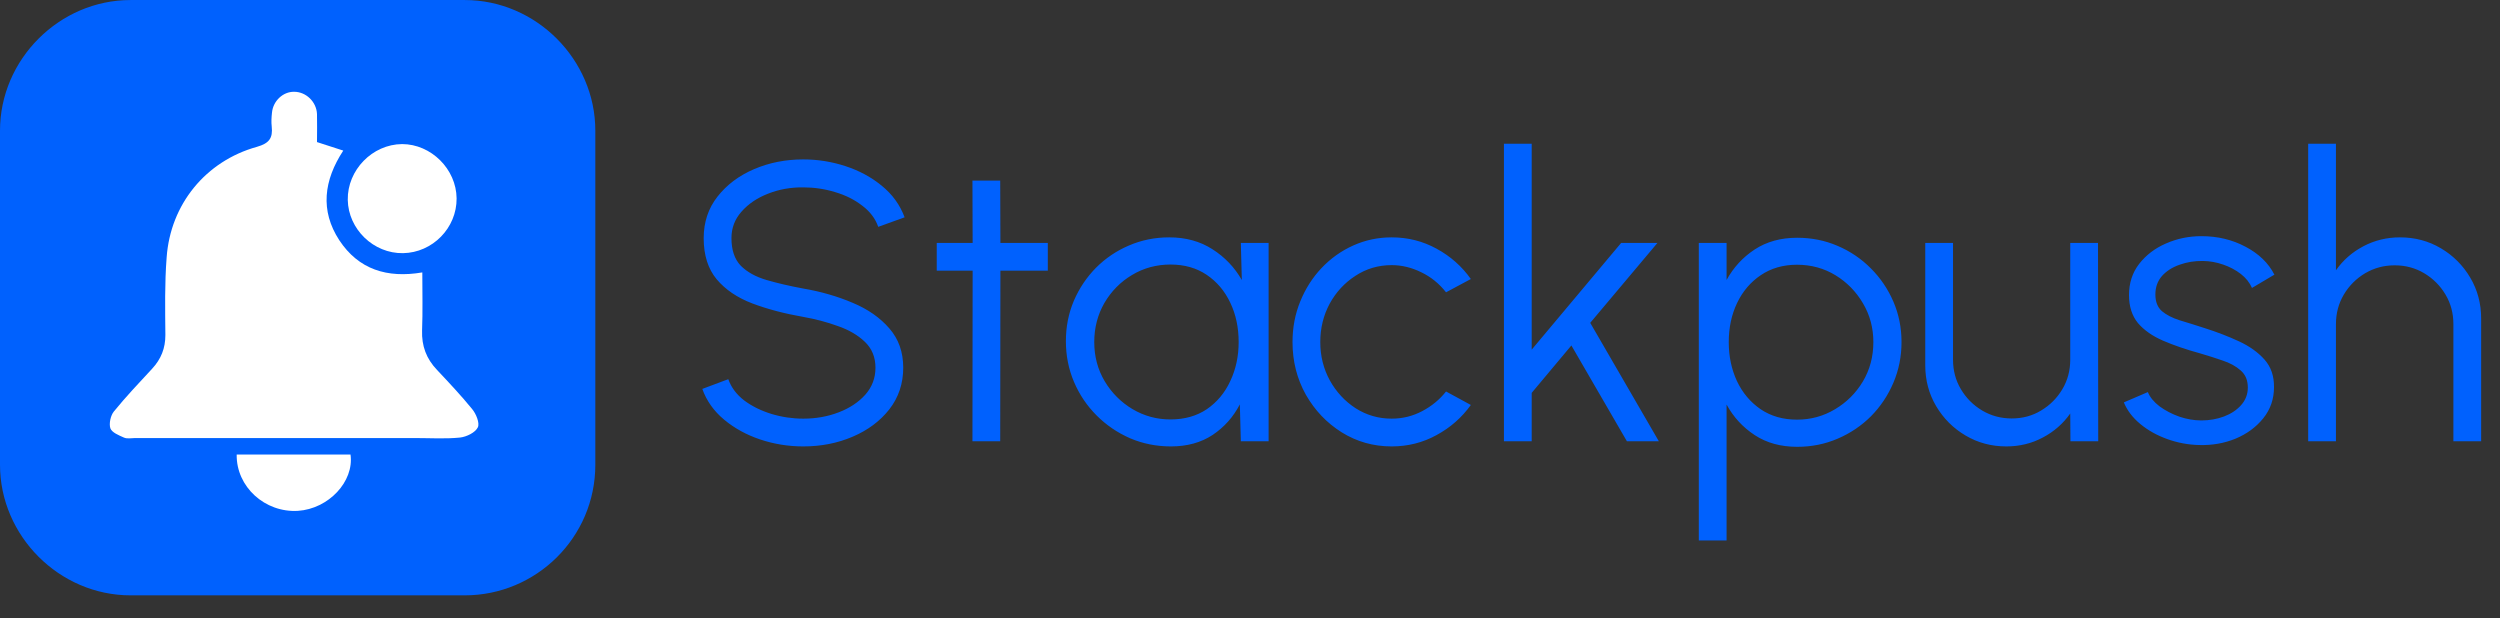 <svg width="178" height="44" viewBox="0 0 178 44" fill="none" xmlns="http://www.w3.org/2000/svg">
<rect x="0" y="0" width="178" height="44" fill="#333333" stroke="none"/>
<path d="M33.089 42.389H9.299C4.227 42.389 0 38.163 0 33.091V9.301C0 4.229 4.227 0.002 9.299 0.002H33.089C38.161 0.002 42.387 4.229 42.387 9.301V33.091C42.387 38.283 38.161 42.389 33.089 42.389Z" fill="#0061FE"/>
<path d="M22.57 10.116C23.229 10.33 23.781 10.508 24.441 10.722C23.051 12.841 22.784 14.997 24.155 17.099C25.527 19.183 27.558 19.824 30.069 19.396C30.069 20.821 30.105 22.175 30.052 23.529C30.016 24.633 30.354 25.542 31.12 26.343C31.975 27.252 32.83 28.16 33.614 29.122C33.899 29.461 34.166 30.12 34.024 30.423C33.846 30.797 33.222 31.099 32.759 31.153C31.708 31.26 30.622 31.189 29.553 31.189C22.909 31.189 16.264 31.189 9.62 31.189C9.353 31.189 9.05 31.26 8.819 31.153C8.462 30.993 7.964 30.797 7.857 30.494C7.75 30.155 7.875 29.585 8.106 29.3C8.961 28.249 9.905 27.252 10.831 26.254C11.473 25.56 11.775 24.794 11.775 23.85C11.758 22.015 11.722 20.162 11.865 18.328C12.132 14.551 14.643 11.47 18.295 10.454C19.168 10.205 19.435 9.831 19.346 9.011C19.31 8.691 19.328 8.352 19.364 8.032C19.435 7.195 20.148 6.518 20.949 6.535C21.786 6.535 22.535 7.248 22.57 8.121C22.588 8.744 22.57 9.403 22.57 10.116Z" fill="white"/>
<path d="M32.51 14.124C32.528 16.226 30.8 17.99 28.698 18.025C26.596 18.061 24.797 16.315 24.761 14.231C24.726 12.111 26.507 10.277 28.627 10.259C30.693 10.259 32.492 12.04 32.51 14.124Z" fill="white"/>
<path d="M16.852 32.364C19.56 32.364 22.267 32.364 24.957 32.364C25.224 34.288 23.39 36.23 21.216 36.372C18.865 36.515 16.817 34.662 16.852 32.364Z" fill="white"/>
<path d="M57.192 31.785C56.138 31.785 55.116 31.62 54.127 31.291C53.148 30.961 52.291 30.491 51.557 29.879C50.823 29.267 50.305 28.537 50.004 27.69L51.854 26.998C52.061 27.581 52.437 28.085 52.983 28.509C53.539 28.923 54.184 29.243 54.918 29.469C55.662 29.695 56.42 29.808 57.192 29.808C58.096 29.808 58.938 29.657 59.72 29.356C60.501 29.055 61.132 28.636 61.612 28.099C62.093 27.553 62.333 26.913 62.333 26.178C62.333 25.435 62.083 24.823 61.584 24.343C61.085 23.862 60.44 23.486 59.649 23.213C58.868 22.93 58.049 22.714 57.192 22.563C55.846 22.328 54.636 22.008 53.562 21.603C52.499 21.198 51.656 20.628 51.035 19.894C50.413 19.15 50.102 18.171 50.102 16.956C50.102 15.817 50.432 14.829 51.091 13.991C51.75 13.153 52.616 12.503 53.69 12.042C54.772 11.58 55.94 11.35 57.192 11.35C58.218 11.35 59.221 11.51 60.2 11.83C61.179 12.15 62.041 12.616 62.785 13.228C63.538 13.84 64.079 14.588 64.409 15.473L62.53 16.151C62.323 15.558 61.942 15.055 61.386 14.64C60.84 14.216 60.2 13.896 59.466 13.68C58.731 13.454 57.974 13.341 57.192 13.341C56.298 13.332 55.46 13.482 54.678 13.793C53.906 14.094 53.28 14.518 52.8 15.064C52.32 15.601 52.08 16.231 52.08 16.956C52.08 17.804 52.301 18.458 52.743 18.919C53.195 19.371 53.807 19.71 54.579 19.936C55.351 20.162 56.222 20.365 57.192 20.544C58.454 20.76 59.626 21.099 60.709 21.56C61.791 22.012 62.662 22.619 63.321 23.382C63.98 24.135 64.31 25.067 64.31 26.178C64.31 27.308 63.98 28.297 63.321 29.144C62.662 29.982 61.791 30.632 60.709 31.093C59.635 31.555 58.463 31.785 57.192 31.785ZM74.604 19.273H71.229L71.215 31.418H69.238L69.252 19.273H66.696V17.295H69.252L69.238 12.861H71.215L71.229 17.295H74.604V19.273ZM88.347 17.295H90.325V31.418H88.347L88.277 28.791C87.815 29.686 87.17 30.411 86.342 30.966C85.513 31.512 84.525 31.785 83.376 31.785C82.341 31.785 81.371 31.592 80.467 31.206C79.563 30.811 78.767 30.269 78.08 29.582C77.393 28.895 76.856 28.099 76.47 27.195C76.084 26.291 75.891 25.322 75.891 24.286C75.891 23.269 76.079 22.314 76.456 21.419C76.842 20.525 77.369 19.738 78.038 19.061C78.716 18.383 79.497 17.855 80.382 17.479C81.276 17.093 82.232 16.9 83.249 16.9C84.426 16.9 85.452 17.182 86.328 17.747C87.203 18.303 87.9 19.032 88.418 19.936L88.347 17.295ZM83.334 29.864C84.341 29.864 85.207 29.62 85.932 29.13C86.657 28.631 87.213 27.963 87.599 27.125C87.994 26.287 88.192 25.364 88.192 24.357C88.192 23.321 87.994 22.389 87.599 21.56C87.203 20.722 86.643 20.059 85.918 19.569C85.193 19.079 84.332 18.835 83.334 18.835C82.336 18.835 81.422 19.084 80.594 19.583C79.775 20.073 79.121 20.736 78.631 21.575C78.151 22.412 77.911 23.34 77.911 24.357C77.911 25.383 78.16 26.315 78.659 27.153C79.158 27.982 79.817 28.64 80.636 29.13C81.465 29.62 82.364 29.864 83.334 29.864ZM102.958 27.873L104.724 28.834C104.083 29.728 103.269 30.444 102.28 30.98C101.301 31.517 100.237 31.785 99.089 31.785C97.789 31.785 96.603 31.451 95.53 30.782C94.466 30.114 93.614 29.22 92.974 28.099C92.343 26.969 92.027 25.722 92.027 24.357C92.027 23.321 92.211 22.356 92.578 21.462C92.945 20.558 93.449 19.767 94.089 19.089C94.739 18.402 95.492 17.865 96.349 17.479C97.206 17.093 98.119 16.9 99.089 16.9C100.237 16.9 101.301 17.168 102.28 17.705C103.269 18.241 104.083 18.962 104.724 19.866L102.958 20.812C102.469 20.19 101.88 19.715 101.193 19.385C100.506 19.047 99.804 18.877 99.089 18.877C98.138 18.877 97.276 19.131 96.504 19.64C95.732 20.139 95.12 20.802 94.668 21.631C94.226 22.459 94.004 23.368 94.004 24.357C94.004 25.345 94.231 26.254 94.682 27.082C95.144 27.911 95.76 28.575 96.532 29.074C97.305 29.563 98.157 29.808 99.089 29.808C99.861 29.808 100.586 29.629 101.264 29.271C101.941 28.913 102.506 28.448 102.958 27.873ZM118.11 31.418H115.836L111.882 24.597L109.057 27.972V31.418H107.08V10.234H109.057V24.893L115.427 17.295H118.011L113.224 22.987L118.11 31.418ZM122.932 38.479H120.955V17.295H122.932V19.936C123.421 19.042 124.09 18.317 124.937 17.761C125.785 17.206 126.792 16.928 127.959 16.928C128.986 16.928 129.946 17.121 130.84 17.507C131.744 17.893 132.535 18.43 133.213 19.117C133.891 19.795 134.423 20.581 134.809 21.476C135.195 22.37 135.388 23.33 135.388 24.357C135.388 25.383 135.195 26.348 134.809 27.252C134.423 28.156 133.891 28.951 133.213 29.639C132.535 30.316 131.744 30.848 130.84 31.234C129.946 31.62 128.986 31.813 127.959 31.813C126.792 31.813 125.785 31.536 124.937 30.98C124.09 30.425 123.421 29.7 122.932 28.805V38.479ZM127.945 18.849C126.957 18.849 126.095 19.098 125.361 19.597C124.636 20.087 124.076 20.746 123.68 21.575C123.285 22.403 123.087 23.33 123.087 24.357C123.087 25.364 123.28 26.287 123.666 27.125C124.062 27.963 124.622 28.631 125.347 29.13C126.081 29.629 126.947 29.879 127.945 29.879C128.924 29.879 129.824 29.634 130.643 29.144C131.471 28.655 132.135 27.996 132.634 27.167C133.133 26.329 133.383 25.392 133.383 24.357C133.383 23.349 133.138 22.431 132.648 21.603C132.159 20.765 131.504 20.096 130.685 19.597C129.866 19.098 128.953 18.849 127.945 18.849ZM137.078 26.009V17.295H139.055V25.613C139.055 26.386 139.243 27.087 139.62 27.718C139.996 28.349 140.5 28.852 141.131 29.229C141.771 29.606 142.472 29.794 143.235 29.794C144.007 29.794 144.704 29.606 145.325 29.229C145.956 28.852 146.46 28.349 146.836 27.718C147.213 27.087 147.401 26.386 147.401 25.613V17.295H149.378L149.393 31.418H147.415L147.401 29.441C146.902 30.156 146.253 30.726 145.452 31.15C144.661 31.573 143.795 31.785 142.854 31.785C141.79 31.785 140.82 31.526 139.945 31.008C139.069 30.491 138.372 29.794 137.854 28.918C137.337 28.043 137.078 27.073 137.078 26.009ZM156.57 31.686C155.798 31.668 155.045 31.526 154.311 31.263C153.576 30.999 152.936 30.641 152.39 30.189C151.844 29.737 151.453 29.224 151.218 28.65L152.927 27.916C153.077 28.283 153.355 28.622 153.76 28.932C154.174 29.234 154.645 29.479 155.172 29.667C155.7 29.846 156.222 29.935 156.74 29.935C157.314 29.935 157.851 29.841 158.35 29.653C158.849 29.464 159.254 29.196 159.564 28.848C159.885 28.49 160.045 28.071 160.045 27.591C160.045 27.073 159.875 26.668 159.536 26.376C159.197 26.075 158.769 25.84 158.251 25.67C157.733 25.491 157.201 25.322 156.655 25.162C155.657 24.889 154.777 24.587 154.014 24.258C153.252 23.928 152.654 23.509 152.221 23.001C151.797 22.483 151.585 21.819 151.585 21.01C151.585 20.153 151.825 19.414 152.305 18.792C152.795 18.162 153.43 17.677 154.212 17.338C155.003 16.989 155.845 16.815 156.74 16.815C157.889 16.815 158.934 17.065 159.875 17.564C160.826 18.063 161.513 18.726 161.937 19.555L160.341 20.501C160.172 20.115 159.903 19.781 159.536 19.498C159.169 19.216 158.75 18.995 158.279 18.835C157.818 18.675 157.347 18.59 156.867 18.581C156.264 18.571 155.704 18.66 155.186 18.849C154.669 19.028 154.25 19.296 153.929 19.654C153.619 20.012 153.463 20.449 153.463 20.967C153.463 21.485 153.619 21.881 153.929 22.154C154.24 22.417 154.659 22.634 155.186 22.803C155.723 22.963 156.326 23.151 156.994 23.368C157.851 23.641 158.656 23.952 159.409 24.3C160.162 24.648 160.77 25.082 161.231 25.599C161.692 26.117 161.918 26.772 161.909 27.562C161.909 28.41 161.655 29.149 161.146 29.78C160.638 30.411 159.979 30.895 159.169 31.234C158.359 31.564 157.493 31.715 156.57 31.686ZM176.658 22.676V31.418H174.681V23.072C174.681 22.299 174.493 21.598 174.116 20.967C173.739 20.336 173.236 19.833 172.605 19.456C171.974 19.079 171.273 18.891 170.501 18.891C169.738 18.891 169.037 19.079 168.396 19.456C167.766 19.833 167.262 20.336 166.885 20.967C166.509 21.598 166.32 22.299 166.32 23.072V31.418H164.343V10.234H166.32V19.244C166.819 18.529 167.469 17.959 168.269 17.535C169.07 17.112 169.94 16.9 170.882 16.9C171.946 16.9 172.916 17.159 173.791 17.677C174.667 18.194 175.364 18.891 175.881 19.767C176.399 20.642 176.658 21.612 176.658 22.676Z" fill="#0061FE"/>
</svg>

